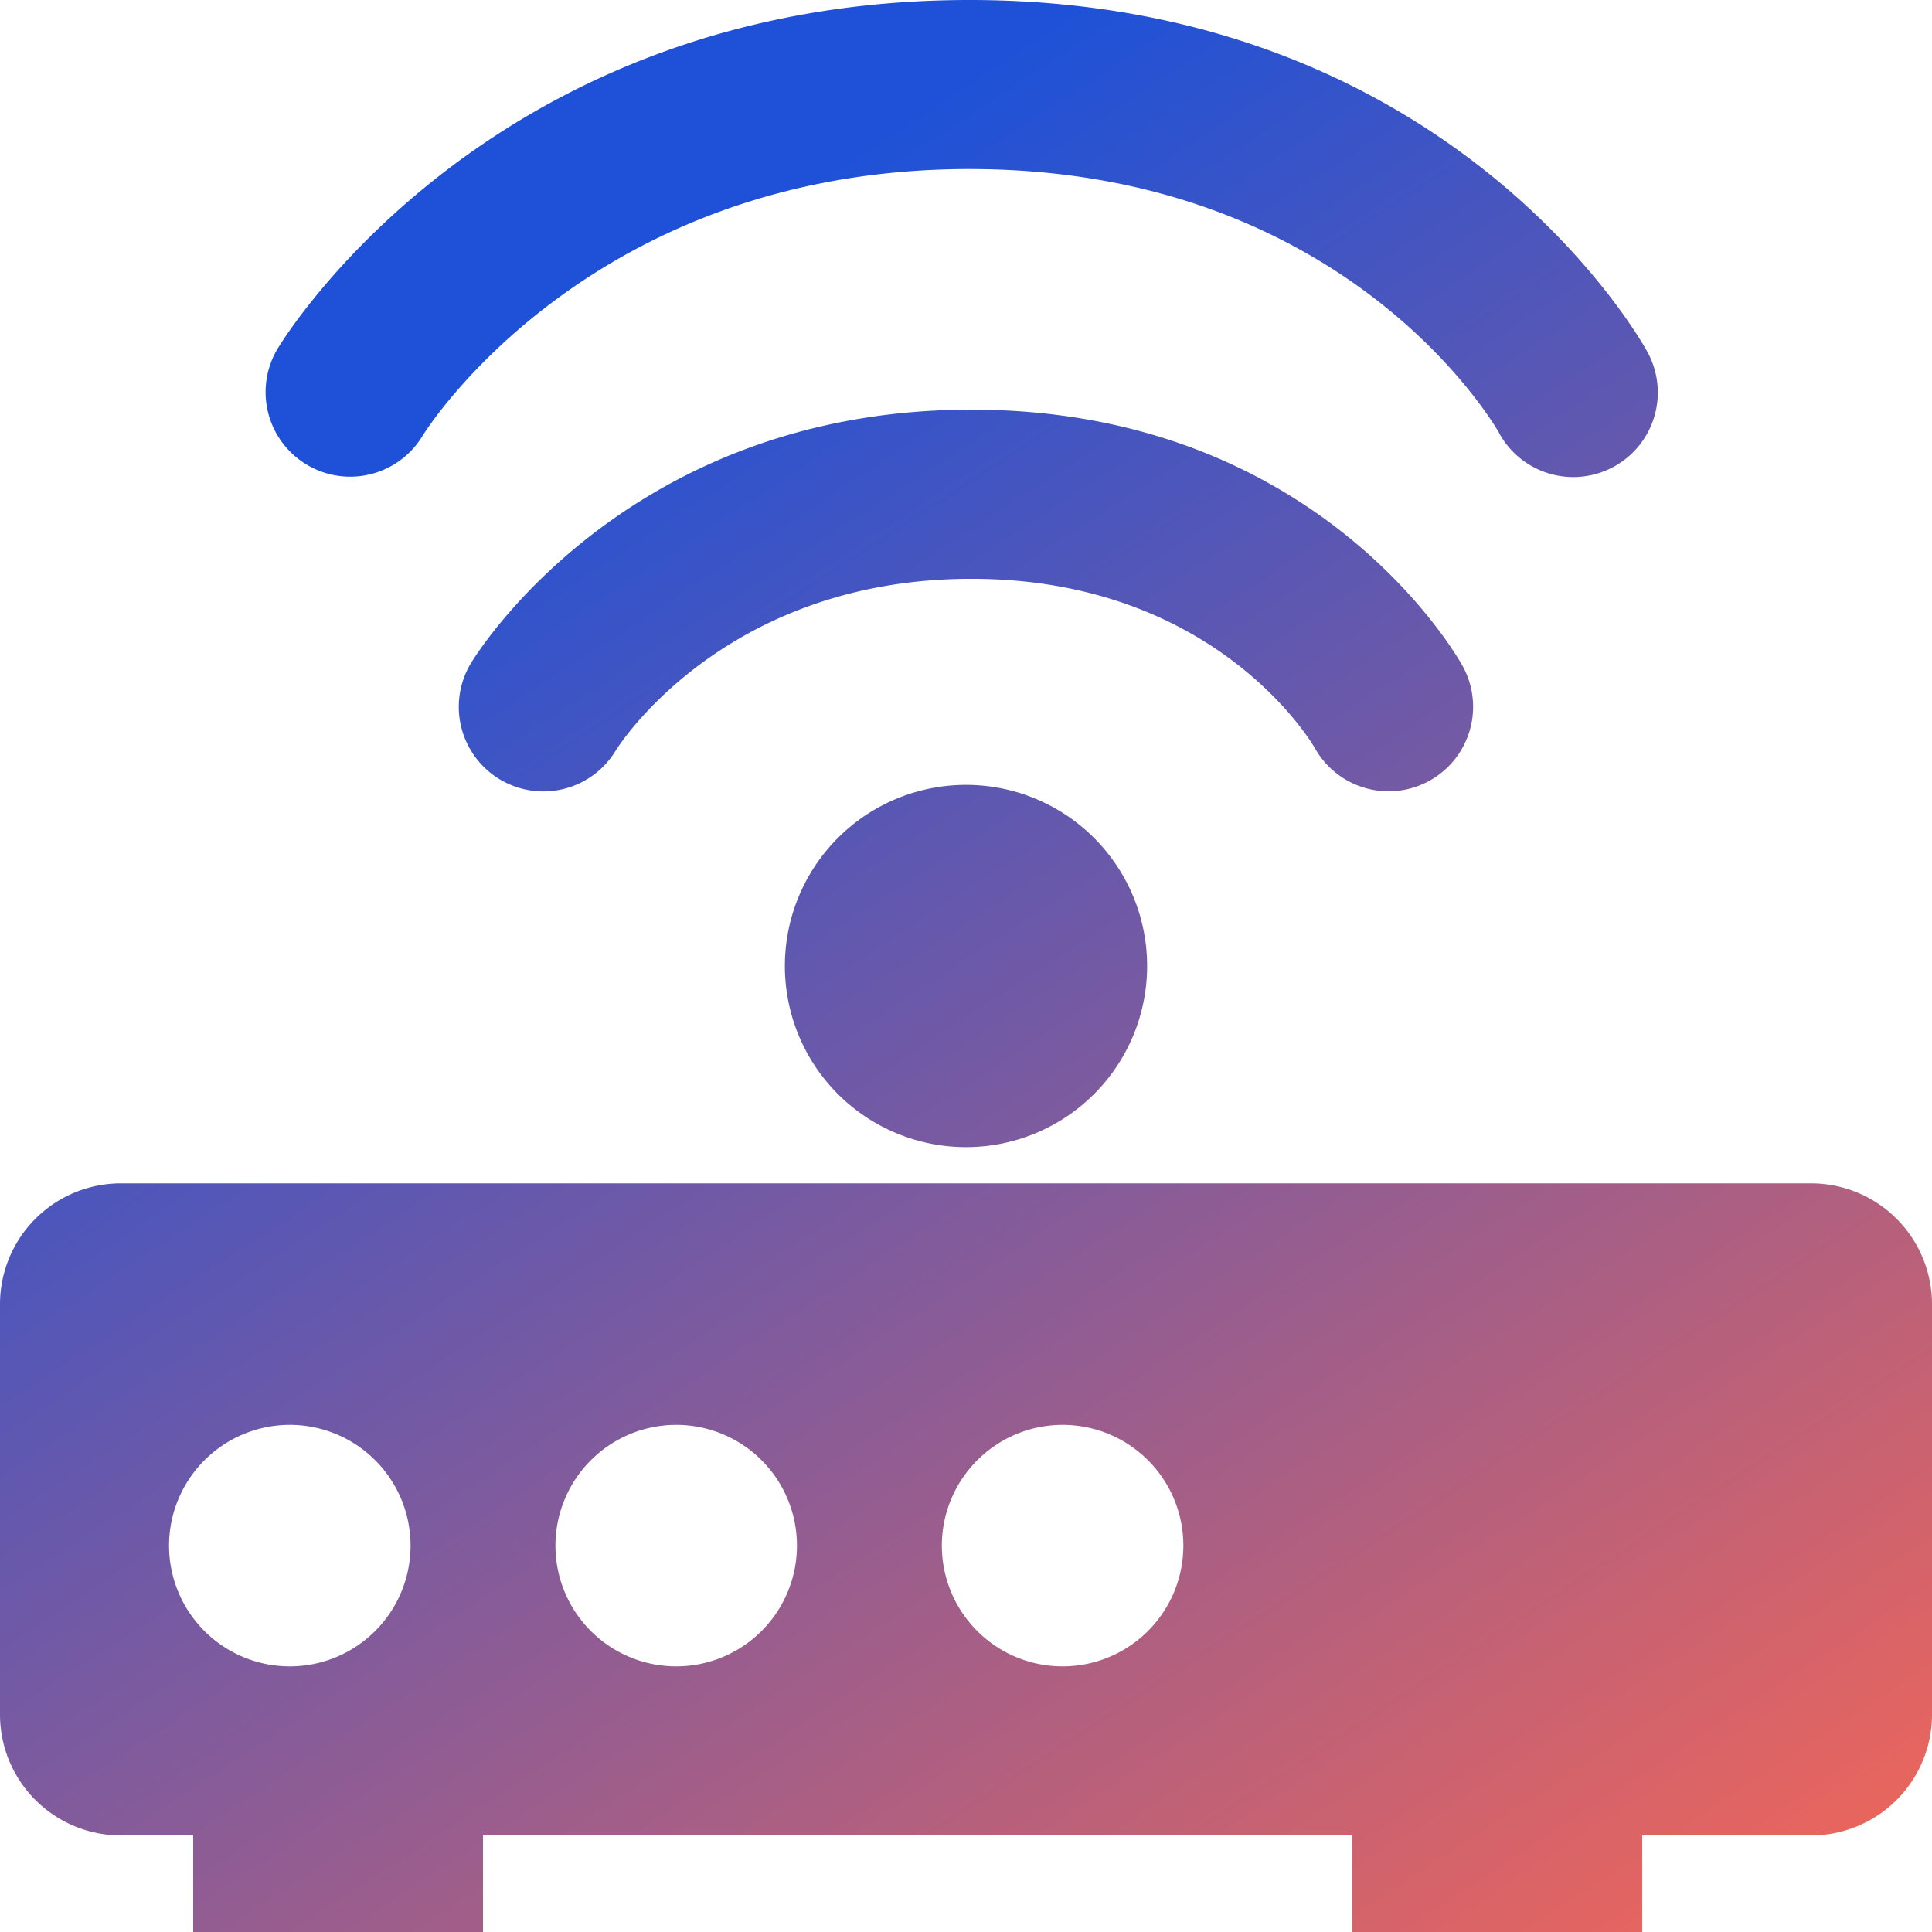 <?xml version="1.0" encoding="UTF-8"?>
<svg xmlns="http://www.w3.org/2000/svg" xmlns:xlink="http://www.w3.org/1999/xlink" width="80" height="79.999" viewBox="0 0 80 79.999">
  <defs>
    <linearGradient id="linear-gradient" x1="1" y1="1" x2="0.412" y2="0.102" gradientUnits="objectBoundingBox">
      <stop offset="0" stop-color="#f75f4d"></stop>
      <stop offset="1" stop-color="#1349d6"></stop>
    </linearGradient>
  </defs>
  <path id="MOBILE_PLATFORMS_icn" data-name="MOBILE PLATFORMS  icn" d="M56,80V76H20v4H8V76H5a5.006,5.006,0,0,1-5-5V54a5.006,5.006,0,0,1,5-5H75a5.006,5.006,0,0,1,5,5V71a5.006,5.006,0,0,1-5,5H68v4ZM39,64a5,5,0,1,0,5-5A5.005,5.005,0,0,0,39,64ZM23,64a5,5,0,1,0,5-5A5.005,5.005,0,0,0,23,64ZM7,64a5,5,0,1,0,5-5A5.005,5.005,0,0,0,7,64ZM32.5,40A7.5,7.5,0,1,1,40,47.5,7.5,7.5,0,0,1,32.5,40Zm21.936-9.038c-.149-.259-4.151-6.995-14.213-6.995-10.32,0-14.683,7.039-14.726,7.11A3.5,3.5,0,0,1,19.5,27.463c.258-.428,6.492-10.5,20.721-10.5,14.316,0,20.1,10.177,20.341,10.611a3.5,3.5,0,0,1-6.128,3.384Zm7.641-13.033C61.833,17.5,55.683,7,40.143,7,24.338,7,17.564,17.933,17.5,18.043A3.5,3.5,0,0,1,11.5,14.43C11.858,13.84,20.428,0,40.143,0,59.944,0,67.876,13.951,68.2,14.544a3.5,3.5,0,1,1-6.127,3.385Z" opacity="0.951" fill="url(#linear-gradient)"></path>
</svg>
